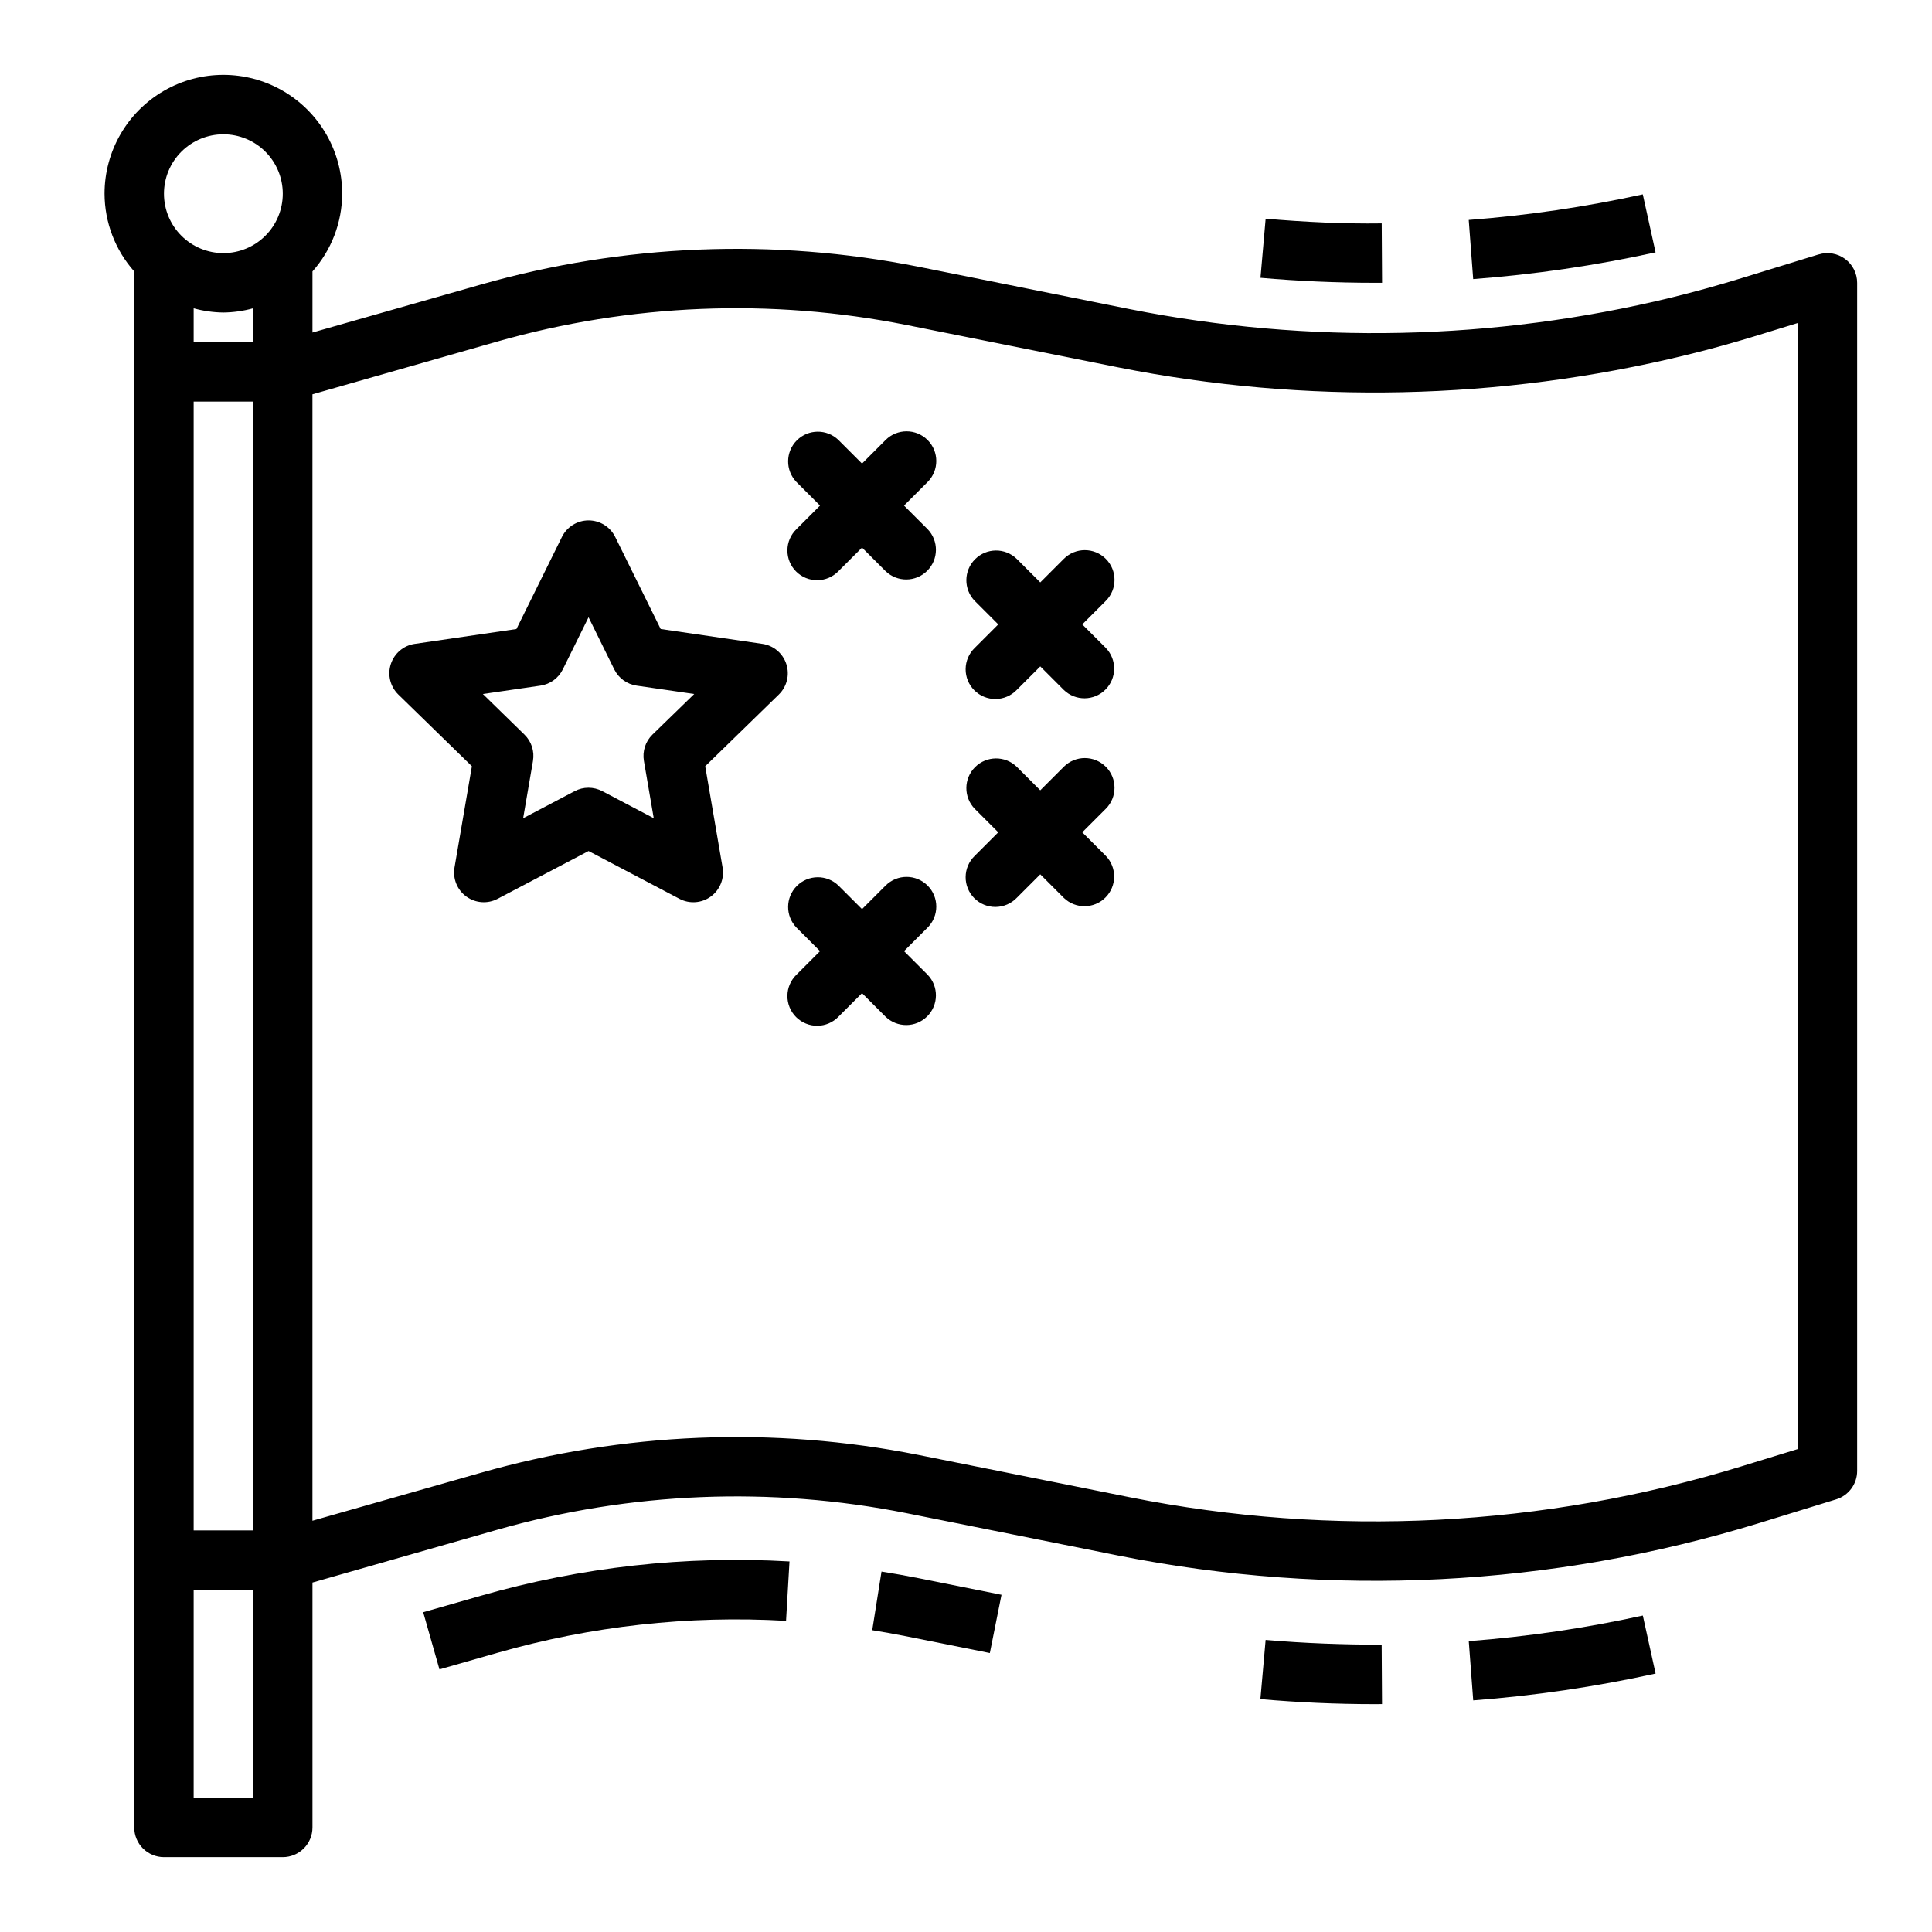 <?xml version="1.0" encoding="UTF-8"?>
<!-- Uploaded to: ICON Repo, www.iconrepo.com, Generator: ICON Repo Mixer Tools -->
<svg fill="#000000" width="800px" height="800px" version="1.1" viewBox="144 144 512 512" xmlns="http://www.w3.org/2000/svg">
 <g>
  <path d="m625.97 211.42-20.469 6.297c-6.062 1.867-12.281 3.59-18.492 5.117h0.004c-47.074 11.453-96.074 12.508-143.59 3.094l-56.02-11.242c-38.477-7.644-78.219-6.023-115.95 4.723l-44.645 12.715v-16.188c5.047-5.68 7.848-13.008 7.875-20.609 0-11.246-6.004-21.645-15.746-27.27-9.742-5.625-21.746-5.625-31.488 0s-15.742 16.023-15.742 27.27c0.023 7.602 2.824 14.93 7.871 20.609v412.36c0 2.086 0.828 4.09 2.305 5.566 1.477 1.473 3.481 2.305 5.566 2.305h31.488c2.09 0 4.09-0.832 5.566-2.305 1.477-1.477 2.305-3.481 2.305-5.566v-64.906l48.934-13.98c35.309-10.055 72.504-11.562 108.51-4.402l56.09 11.227c56.449 11.246 114.81 8.293 169.84-8.598l20.43-6.297c3.297-1.016 5.543-4.059 5.551-7.508v-314.88c0-2.496-1.188-4.848-3.195-6.332-2.008-1.484-4.606-1.926-6.992-1.191zm-414.9 338.15h-15.746v-299.14h15.746zm-7.871-322.75c2.66-0.031 5.305-0.406 7.871-1.117v8.992h-15.746v-8.992c2.566 0.711 5.211 1.086 7.875 1.117zm0-47.23c4.176 0 8.18 1.66 11.133 4.609 2.953 2.953 4.609 6.957 4.609 11.133s-1.656 8.184-4.609 11.133c-2.953 2.953-6.957 4.613-11.133 4.613s-8.18-1.66-11.133-4.613c-2.953-2.949-4.613-6.957-4.613-11.133s1.66-8.18 4.613-11.133c2.953-2.949 6.957-4.609 11.133-4.609zm-7.875 440.83v-55.102h15.746v55.105zm425.09-92.402-14.871 4.566h0.004c-52.516 16.121-108.21 18.941-162.09 8.211l-56.059-11.227c-38.477-7.644-78.219-6.023-115.95 4.727l-44.645 12.711v-298.51l48.934-13.973c35.309-10.051 72.5-11.559 108.51-4.398l56.09 11.227c49.781 9.871 101.12 8.766 150.43-3.238 6.512-1.574 13.027-3.402 19.375-5.352l10.234-3.148z"/>
  <path d="m271.43 566.89-15.281 4.367 4.312 15.145 15.289-4.367c24.863-7.117 50.746-9.988 76.562-8.492l0.914-15.742v-0.004c-27.582-1.598-55.238 1.477-81.797 9.094z"/>
  <path d="m377.61 560.48-2.457 15.539c3.047 0.488 6.102 1.039 9.125 1.637l22.043 4.418 3.086-15.438-22.043-4.418c-3.246-0.645-6.5-1.223-9.754-1.738z"/>
  <path d="m510.25 595.6-0.094-15.742c-10.109 0-20.555-0.371-30.75-1.258l-1.387 15.68c10.02 0.883 20.184 1.332 30.246 1.332z"/>
  <path d="m582.75 587.51-3.387-15.375h0.004c-15.199 3.34-30.613 5.606-46.129 6.785l1.18 15.695c16.258-1.23 32.41-3.606 48.332-7.106z"/>
  <path d="m478.04 217.62c10.027 0.875 20.199 1.324 30.23 1.324h1.992l-0.094-15.742c-10.117 0.141-20.539-0.363-30.758-1.25z"/>
  <path d="m534.41 217.96c16.258-1.223 32.406-3.59 48.332-7.082l-3.387-15.375h0.004c-15.199 3.332-30.613 5.602-46.129 6.785z"/>
  <path d="m346.03 314.63-26.945-3.938-12.051-24.402v0.004c-1.328-2.688-4.062-4.387-7.059-4.387s-5.731 1.699-7.059 4.387l-12.051 24.402-26.945 3.938v-0.004c-2.965 0.434-5.422 2.512-6.348 5.359-0.926 2.848-0.156 5.973 1.984 8.062l19.5 19.012-4.606 26.844c-0.5 2.953 0.715 5.934 3.137 7.691 2.426 1.758 5.637 1.992 8.285 0.598l24.105-12.668 24.09 12.668c2.648 1.398 5.863 1.168 8.289-0.59 2.426-1.762 3.644-4.746 3.141-7.699l-4.606-26.844 19.516-19.012c2.141-2.09 2.91-5.215 1.984-8.062-0.922-2.848-3.383-4.926-6.348-5.359zm-29.125 24.051c-1.855 1.809-2.699 4.414-2.262 6.965l2.606 15.191-13.633-7.172v0.004c-2.297-1.211-5.039-1.211-7.336 0l-13.641 7.172 2.606-15.191-0.004-0.004c0.441-2.551-0.402-5.156-2.258-6.965l-11.02-10.762 15.258-2.219h-0.004c2.562-0.371 4.781-1.98 5.93-4.301l6.824-13.824 6.816 13.824c1.148 2.32 3.367 3.93 5.93 4.301l15.258 2.219z"/>
  <path d="m389.82 260.61c-3.074-3.074-8.059-3.074-11.133 0l-6.242 6.242-6.242-6.242c-3.09-2.984-7.996-2.941-11.035 0.094-3.035 3.039-3.078 7.949-0.094 11.035l6.242 6.242-6.242 6.242v0.004c-1.52 1.465-2.387 3.481-2.402 5.594-0.02 2.109 0.809 4.141 2.305 5.633 1.492 1.492 3.523 2.324 5.633 2.305 2.113-0.016 4.129-0.883 5.594-2.402l6.242-6.242 6.242 6.242c3.09 2.984 8 2.941 11.035-0.094 3.039-3.039 3.082-7.949 0.098-11.035l-6.242-6.242 6.242-6.242v-0.004c3.074-3.074 3.074-8.055 0-11.129z"/>
  <path d="m437.05 292.1c-3.074-3.074-8.055-3.074-11.129 0l-6.242 6.242-6.242-6.242c-3.09-2.984-8-2.941-11.035 0.094-3.039 3.039-3.082 7.949-0.098 11.035l6.242 6.242-6.242 6.242c-1.52 1.469-2.383 3.484-2.402 5.594-0.02 2.113 0.812 4.144 2.305 5.637 1.492 1.492 3.523 2.324 5.637 2.305 2.109-0.02 4.125-0.883 5.594-2.402l6.242-6.242 6.242 6.242c3.09 2.984 7.996 2.941 11.035-0.098 3.035-3.035 3.078-7.945 0.094-11.035l-6.242-6.242 6.242-6.242c3.074-3.074 3.074-8.055 0-11.129z"/>
  <path d="m437.05 347.2c-3.074-3.07-8.055-3.07-11.129 0l-6.242 6.242-6.242-6.242c-3.09-2.981-8-2.938-11.035 0.098-3.039 3.035-3.082 7.945-0.098 11.035l6.242 6.242-6.242 6.242c-1.52 1.469-2.383 3.484-2.402 5.594-0.02 2.113 0.812 4.141 2.305 5.637 1.492 1.492 3.523 2.324 5.637 2.305 2.109-0.02 4.125-0.887 5.594-2.402l6.242-6.242 6.242 6.242c3.09 2.981 7.996 2.938 11.035-0.098 3.035-3.035 3.078-7.945 0.094-11.035l-6.242-6.242 6.242-6.242c3.074-3.074 3.074-8.059 0-11.133z"/>
  <path d="m389.82 378.69c-3.074-3.07-8.059-3.07-11.133 0l-6.242 6.242-6.242-6.242c-3.09-2.981-7.996-2.938-11.035 0.098-3.035 3.035-3.078 7.945-0.094 11.035l6.242 6.242-6.242 6.242c-1.52 1.469-2.387 3.484-2.402 5.594-0.02 2.113 0.809 4.141 2.305 5.637 1.492 1.492 3.523 2.32 5.633 2.305 2.113-0.02 4.129-0.887 5.594-2.402l6.242-6.242 6.242 6.242c3.09 2.981 8 2.938 11.035-0.098 3.039-3.035 3.082-7.945 0.098-11.035l-6.242-6.242 6.242-6.242c3.074-3.074 3.074-8.059 0-11.133z"/>
 </g>
</svg>